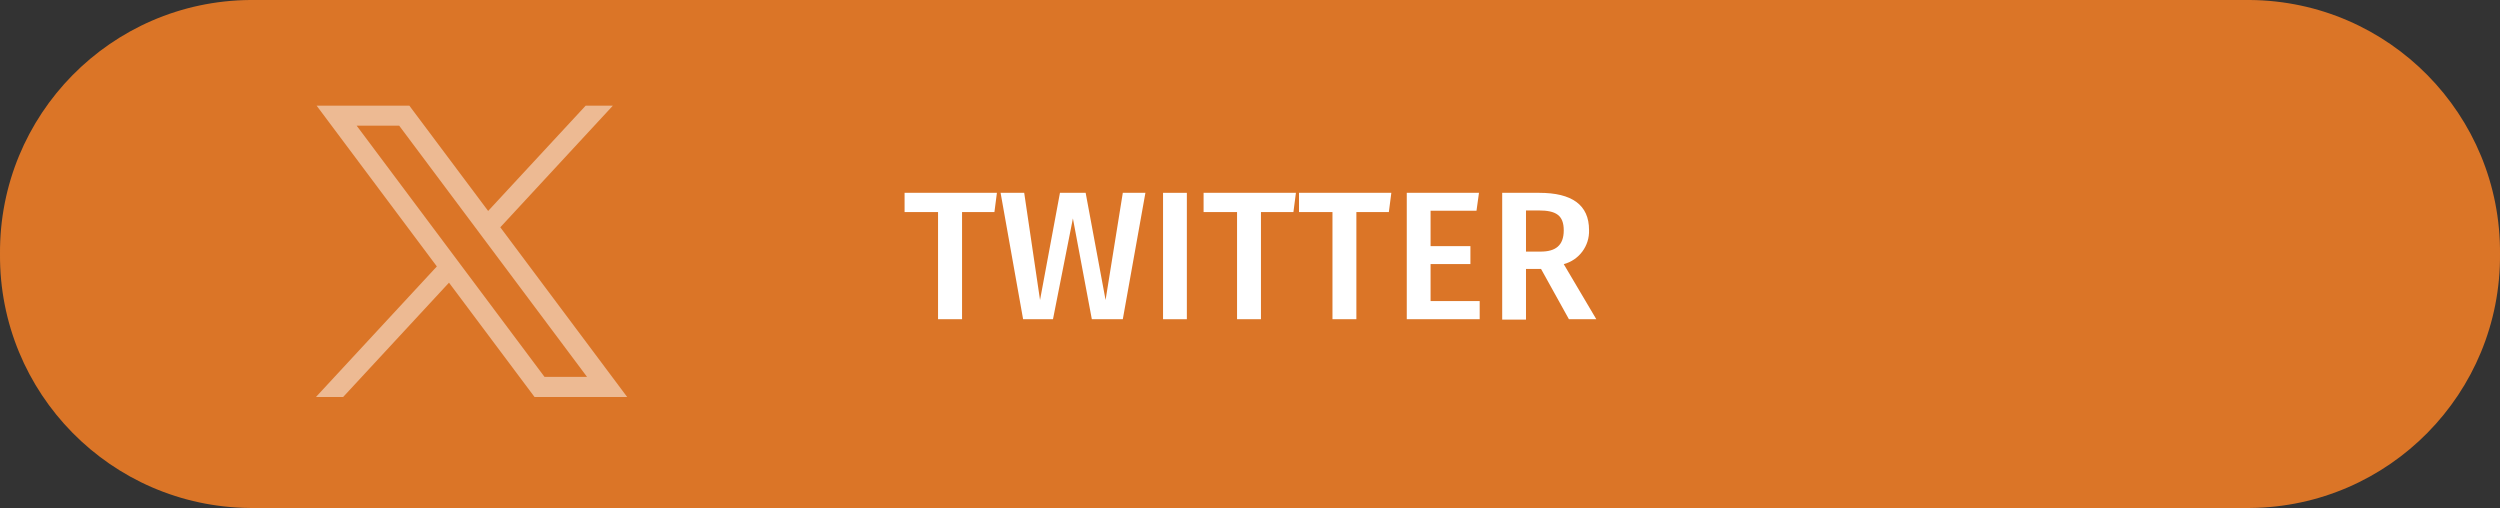 <?xml version="1.0" encoding="UTF-8"?>
<svg xmlns="http://www.w3.org/2000/svg" id="Layer_1" viewBox="0 0 251 51">
  <rect x="0" y="0" width="251" height="51" fill="#333333" stroke="none"/>
  <defs>
    <style>.cls-1{fill:#db7527;fill-rule:evenodd;}.cls-1,.cls-2,.cls-3{stroke-width:0px;}.cls-2,.cls-3{fill:#fff;}.cls-3{isolation:isolate;opacity:.5;}</style>
  </defs>
  <path class="cls-1" d="m25.1,0h200.8c13.97.12,25.21,11.53,25.1,25.5.11,13.97-11.13,25.38-25.1,25.5H25.1C11.13,50.88-.1,39.47,0,25.5-.1,11.53,11.13.12,25.1,0Z"></path>
  <path class="cls-2" d="m99.84,21.29h-3.25v10.76h-2.41v-10.76h-3.36v-1.93h9.27l-.25,1.93Z"></path>
  <path class="cls-2" d="m112.73,32.05h-3.11l-1.9-10.12-2,10.12h-3l-2.26-12.69h2.37l1.59,10.76,2-10.76h2.58l2,10.76,1.73-10.76h2.27l-2.27,12.69Z"></path>
  <path class="cls-2" d="m119.16,32.05h-2.39v-12.69h2.39v12.69Z"></path>
  <path class="cls-2" d="m129.86,21.29h-3.26v10.76h-2.4v-10.76h-3.36v-1.93h9.27l-.25,1.93Z"></path>
  <path class="cls-2" d="m139.44,21.29h-3.26v10.76h-2.4v-10.76h-3.36v-1.93h9.27l-.25,1.93Z"></path>
  <path class="cls-2" d="m148.24,21.16h-4.61v3.55h4v1.8h-4v3.72h4.93v1.82h-7.32v-12.69h7.25l-.25,1.8Z"></path>
  <path class="cls-2" d="m154.72,27h-1.51v5.09h-2.39v-12.73h3.72c3.28,0,5,1.21,5,3.73.06,1.6-1,3.02-2.54,3.43l3.27,5.53h-2.75l-2.8-5.05Zm-1.51-1.74h1.48c1.48,0,2.31-.61,2.31-2.13s-.78-2-2.51-2h-1.28v4.13Z"></path>
  <path id="path1009" class="cls-3" d="m31.79,10.61l12.07,16.14-12.14,13.11h2.73l10.63-11.48,8.59,11.48h9.3l-12.74-17.04,11.3-12.21h-2.73l-9.79,10.57-7.91-10.57h-9.3Zm4.02,2.01h4.27l18.86,25.22h-4.27l-18.86-25.22Z"></path>
</svg>
